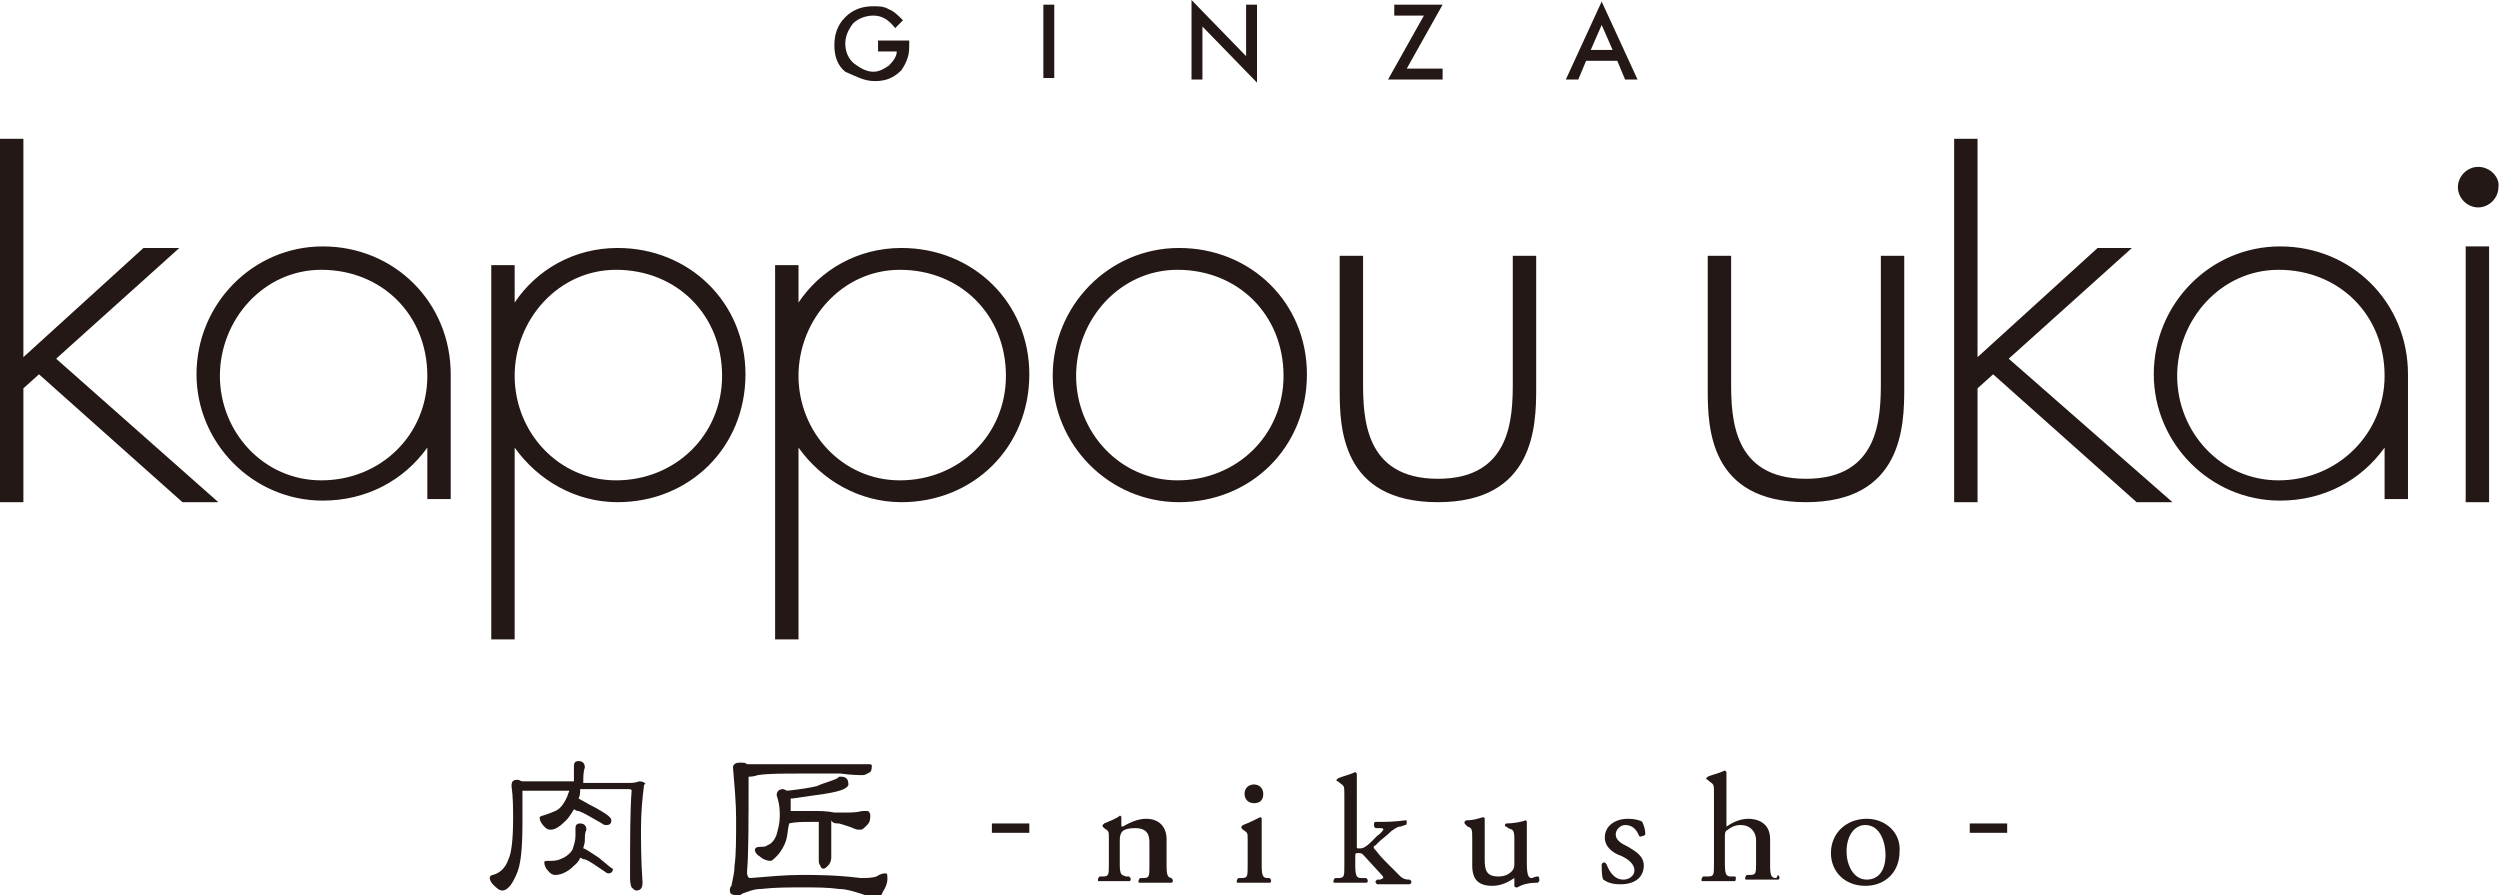 <?xml version="1.0" encoding="UTF-8"?> <!-- Generator: Adobe Illustrator 20.0.0, SVG Export Plug-In . SVG Version: 6.00 Build 0) --> <svg xmlns="http://www.w3.org/2000/svg" xmlns:xlink="http://www.w3.org/1999/xlink" version="1.1" id="レイヤー_1" x="0px" y="0px" width="160.3px" height="57.4px" viewBox="0 0 160.3 57.4" style="enable-background:new 0 0 160.3 57.4;" xml:space="preserve"> <style type="text/css"> .st0{fill:#231815;} </style> <title>res_rogo_kappou_gin</title> <g> <g> <g> <path class="st0" d="M39.6,15.9c-2.8,0-5.2,1.4-6.6,3.5v-2.4h-1.5V41h1.5V28.7c1.5,2.1,3.9,3.5,6.6,3.5c4.6,0,8.2-3.5,8.2-8.2 C47.8,19.4,44.2,15.9,39.6,15.9z M39.5,30.8c-3.7,0-6.5-3.1-6.5-6.7c0-3.6,2.8-6.8,6.5-6.8c3.9,0,6.8,2.9,6.8,6.8 C46.3,27.9,43.3,30.8,39.5,30.8z M92.5,5.1V4.4h-2.3l2.3-4.1h-3.1V1h1.9L89,5.1H92.5z M77.1,1.7l3.5,3.6v-5h-0.7v3.3L76.4,0v5.1 h0.7V1.7z M57.8,15.9c-2.8,0-5.2,1.4-6.6,3.5v-2.4h-1.5V41h1.5V28.7c1.5,2.1,3.9,3.5,6.6,3.5c4.6,0,8.2-3.5,8.2-8.2 C66,19.4,62.4,15.9,57.8,15.9z M57.7,30.8c-3.7,0-6.5-3.1-6.5-6.7c0-3.6,2.8-6.8,6.5-6.8c3.9,0,6.8,2.9,6.8,6.8 C64.5,27.9,61.5,30.8,57.7,30.8z M11.5,15.9H9.2l-7.7,7v-14H0v23.3h1.5v-7.3l1-0.9l9.2,8.2H14L3.6,23L11.5,15.9z M56.1,5.2 c0.7,0,1.2-0.2,1.7-0.7C58,4.2,58.1,4,58.2,3.7c0.1-0.3,0.1-0.6,0.1-0.9V2.6h-2v0.7h1.2c0,0.3-0.2,0.6-0.5,0.9 c-0.3,0.2-0.6,0.4-1,0.4c-0.4,0-0.8-0.2-1.2-0.5c-0.4-0.3-0.6-0.8-0.6-1.3c0-0.5,0.2-0.9,0.5-1.3c0.3-0.3,0.8-0.5,1.3-0.5 c0.6,0,1,0.3,1.4,0.8l0.5-0.5c-0.3-0.3-0.6-0.6-0.9-0.7c-0.3-0.2-0.7-0.2-1-0.2c-0.7,0-1.3,0.2-1.8,0.7c-0.5,0.5-0.7,1.1-0.7,1.8 c0,0.7,0.2,1.3,0.7,1.7C54.9,4.9,55.4,5.2,56.1,5.2z M28.9,24c0-4.6-3.6-8.2-8.2-8.2c-4.5,0-8.1,3.7-8.1,8.2 c0,4.4,3.6,8.1,8.1,8.1c2.8,0,5.2-1.3,6.7-3.4v3.3h1.5L28.9,24L28.9,24C28.9,24.1,28.9,24.1,28.9,24z M20.6,30.8 c-3.7,0-6.5-3.1-6.5-6.7c0-3.6,2.8-6.8,6.5-6.8c3.9,0,6.8,2.9,6.8,6.8C27.4,27.9,24.4,30.8,20.6,30.8z M136.7,15.9h-2.2l-7.7,7 v-14h-1.5v23.3h1.5v-7.3l1-0.9l9.2,8.2h2.3L128.8,23L136.7,15.9z M158.1,32.2h1.5V15.8h-1.5V32.2z M154.4,24 c0-4.6-3.6-8.2-8.2-8.2c-4.5,0-8.1,3.7-8.1,8.2c0,4.4,3.6,8.1,8.1,8.1c2.8,0,5.2-1.3,6.7-3.4v3.3h1.5L154.4,24L154.4,24 C154.4,24.1,154.4,24,154.4,24z M146.1,30.8c-3.7,0-6.5-3.1-6.5-6.7c0-3.6,2.8-6.8,6.5-6.8c3.9,0,6.8,2.9,6.8,6.8 C152.9,27.8,149.9,30.8,146.1,30.8z M158.9,10.7c-0.7,0-1.3,0.6-1.3,1.3c0,0.7,0.6,1.3,1.3,1.3c0.7,0,1.3-0.6,1.3-1.3 C160.3,11.4,159.7,10.7,158.9,10.7z M120.6,24.5c0,2.3-0.1,6.2-4.8,6.2c-4.7,0-4.8-3.9-4.8-6.2v-8.1l-1.5,0V25 c0,2.4,0.1,7.2,6.3,7.2c6.2,0,6.3-4.9,6.3-7.3v-8.5l-1.5,0V24.5z M67.6,0.3h-0.7v4.7h0.7V0.3z M97,24.5c0,2.3-0.1,6.2-4.8,6.2 c-4.7,0-4.8-3.9-4.8-6.2v-8.1l-1.5,0V25c0,2.4,0.1,7.2,6.3,7.2c6.2,0,6.3-4.9,6.3-7.3v-8.5l-1.5,0V24.5z M75.6,15.9 c-4.5,0-8.1,3.7-8.1,8.2c0,4.4,3.6,8.1,8.1,8.1c4.6,0,8.2-3.5,8.2-8.2C83.8,19.4,80.2,15.9,75.6,15.9z M75.5,30.8 c-3.7,0-6.5-3.1-6.5-6.7c0-3.6,2.8-6.8,6.5-6.8c3.9,0,6.8,2.9,6.8,6.8C82.3,27.9,79.3,30.8,75.5,30.8z M100.4,5.1h0.8l0.5-1.2h2 l0.5,1.2h0.8l-2.3-5L100.4,5.1z M102,3.2l0.7-1.6l0.7,1.6H102z"></path> </g> </g> <g> <rect x="63.6" y="52.8" class="st0" width="2.4" height="0.6"></rect> <path class="st0" d="M75.2,56.3c-0.3,0-0.4-0.1-0.4-0.8v-1.7c0-0.8-0.5-1.3-1.3-1.3c-0.5,0-1,0.2-1.5,0.5c-0.1,0-0.1,0-0.1-0.1 c0-0.1,0-0.2,0-0.5l0,0l0,0c0-0.1-0.1-0.1-0.1-0.1h0l0,0c-0.2,0.2-0.8,0.4-1,0.5c0,0-0.1,0.1-0.1,0.1c0,0.1,0,0.1,0,0.1l0.1,0.1 c0.3,0.2,0.3,0.2,0.3,0.6v1.7c0,0.7,0,0.8-0.4,0.8l-0.2,0l0,0c0,0-0.1,0.1-0.1,0.2c0,0.1,0,0.1,0.1,0.1l0,0l0,0c0.3,0,0.6,0,1,0 c0.4,0,0.7,0,0.9,0l0,0l0,0c0.1,0,0.1-0.1,0.1-0.1c0-0.1,0-0.1-0.1-0.2l-0.2,0c-0.3-0.1-0.4-0.1-0.4-0.8V54c0-0.3,0-0.4,0.1-0.6 c0.1-0.2,0.4-0.3,0.9-0.3c0.8,0,0.9,0.5,0.9,0.9v1.5c0,0.7,0,0.8-0.4,0.8l-0.2,0l0,0c0,0-0.1,0.1-0.1,0.2c0,0.1,0,0.1,0.1,0.1l0,0 l0,0c0.3,0,0.6,0,1,0c0.4,0,0.7,0,1,0l0,0l0,0c0.1,0,0.1-0.1,0.1-0.1c0-0.1,0-0.1-0.1-0.2L75.2,56.3z"></path> <path class="st0" d="M80.4,51.5c0.4,0,0.6-0.2,0.6-0.6c0-0.3-0.2-0.6-0.6-0.6c-0.3,0-0.6,0.2-0.6,0.6 C79.8,51.3,80.1,51.5,80.4,51.5z"></path> <path class="st0" d="M81.3,56.3c-0.3,0-0.4-0.1-0.4-0.8v-1.8c0-0.5,0-1,0-1.2l0,0l0,0c0-0.1-0.1-0.1-0.1-0.1h0l0,0 c-0.2,0.1-0.8,0.4-1.1,0.5c0,0-0.1,0.1-0.1,0.1c0,0.1,0,0.1,0,0.1l0.1,0.1c0.3,0.2,0.3,0.2,0.3,0.6v1.7c0,0.7,0,0.8-0.4,0.8 l-0.2,0l0,0c0,0-0.1,0.1-0.1,0.2c0,0.1,0,0.1,0.1,0.1l0,0l0,0c0.3,0,0.6,0,1,0c0.4,0,0.7,0,1,0l0,0l0,0c0.1,0,0.1-0.1,0.1-0.1 c0-0.1,0-0.1-0.1-0.2L81.3,56.3z"></path> <path class="st0" d="M90.3,56.4c-0.2,0-0.4-0.1-0.5-0.2c-0.2-0.2-0.6-0.6-1-1c-0.4-0.4-0.5-0.6-0.7-0.8c0-0.1-0.1-0.1,0.1-0.2 c0,0,0.1-0.1,0.2-0.2c0.2-0.2,0.5-0.4,0.8-0.7c0.3-0.2,0.4-0.3,0.6-0.3l0.3-0.1l0,0c0.1,0,0.1-0.1,0.1-0.2c0-0.1,0-0.1-0.1-0.1 l0,0l0,0c-0.7,0.1-1.3,0.1-1.7,0.1h-0.2l0,0c-0.1,0-0.1,0.1-0.1,0.2c0,0.1,0,0.1,0.1,0.2l0.3,0c0.1,0,0.2,0,0.2,0.1 c0,0-0.1,0.2-0.4,0.4L87.9,54c-0.3,0.3-0.5,0.4-0.7,0.4c-0.2,0-0.2,0-0.2-0.1v-3.4c0-0.4,0-0.8,0-1.1l0-0.2l0,0 c0,0-0.1-0.1-0.1-0.1l0,0c-0.4,0.2-0.9,0.3-1.1,0.4l0,0c0,0-0.1,0.1-0.1,0.1c0,0.1,0,0.1,0.1,0.1l0.1,0.1c0.3,0.2,0.3,0.2,0.3,0.8 v4.5c0,0.7,0,0.8-0.4,0.8l-0.2,0l0,0c0,0-0.1,0.1-0.1,0.2c0,0.1,0,0.1,0.1,0.1l0,0l0,0c0.3,0,0.6,0,1,0c0.3,0,0.6,0,1,0l0,0l0,0 c0.1,0,0.1-0.1,0.1-0.1c0-0.1,0-0.1-0.1-0.2l-0.3,0c-0.3,0-0.4-0.1-0.4-0.8V55c0-0.3,0-0.3,0.2-0.3c0.1,0,0.2,0,0.3,0.1l1.1,1.2 c0.1,0.1,0.2,0.2,0.2,0.3c0,0-0.2,0.1-0.2,0.1l-0.2,0l0,0c0,0-0.1,0.1-0.1,0.1c0,0.1,0,0.1,0.1,0.2l0,0l0,0c0.3,0,0.7,0,1.1,0 c0.3,0,0.7,0,1,0l0,0l0,0c0,0,0.1-0.1,0.1-0.1c0-0.1,0-0.1-0.1-0.2L90.3,56.4z"></path> <path class="st0" d="M98.6,56.2L98.6,56.2c-0.2,0-0.3,0.1-0.4,0.1c-0.2,0-0.3-0.2-0.3-1v-1.7c0-0.4,0-0.7,0-0.9l0,0l0,0 c0-0.1-0.1-0.1-0.1-0.1l0,0l0,0c-0.2,0.1-0.8,0.2-1.2,0.2l0,0c-0.1,0-0.1,0.1-0.1,0.1c0,0.1,0,0.1,0.1,0.1l0.1,0.1 c0.3,0.1,0.4,0.1,0.4,0.7v1.6c0,0.3-0.1,0.4-0.2,0.5c-0.2,0.2-0.5,0.3-0.8,0.3c-0.8,0-0.9-0.4-0.9-1.1v-1.7c0-0.5,0-0.7,0-0.9l0,0 l0,0c0-0.1-0.1-0.1-0.1-0.1l0,0l0,0c-0.1,0-0.5,0.2-1.1,0.2l0,0c0,0-0.1,0.1-0.1,0.1c0,0.1,0,0.1,0.1,0.2l0.1,0.1 c0.3,0.1,0.3,0.2,0.3,0.8v1.7c0,0.9,0.4,1.3,1.3,1.3c0.6,0,1.1-0.3,1.4-0.5l0,0c0,0,0,0,0,0.1v0.4l0,0c0,0.1,0.1,0.1,0.2,0.1h0 l0,0c0.3-0.2,0.8-0.3,1.2-0.3l0.1,0l0,0c0,0,0.1-0.1,0.1-0.1C98.7,56.3,98.7,56.2,98.6,56.2L98.6,56.2z"></path> <path class="st0" d="M104.4,54.3L104.4,54.3c-0.4-0.2-0.8-0.4-0.8-0.8c0-0.3,0.3-0.6,0.6-0.6c0.4,0,0.7,0.2,0.9,0.7l0,0 c0,0,0.1,0.1,0.2,0c0.1,0,0.1,0,0.2-0.1l0,0v0c0-0.3-0.1-0.6-0.2-0.8l0,0c-0.1-0.1-0.5-0.2-0.9-0.2c-0.9,0-1.5,0.5-1.5,1.2 c0,0.6,0.5,1,1.1,1.2c0.4,0.2,0.8,0.5,0.8,0.9c0,0.4-0.4,0.6-0.7,0.6c-0.6,0-0.9-0.5-1.1-1l0,0c0,0-0.1-0.1-0.1-0.1 c-0.1,0-0.1,0-0.2,0.1l0,0l0,0c0,0.3,0,0.8,0.1,1l0,0l0,0c0.3,0.2,0.6,0.3,1.1,0.3c1.1,0,1.5-0.6,1.5-1.2 C105.4,54.9,104.9,54.6,104.4,54.3z"></path> <path class="st0" d="M113.9,56.3c-0.3,0-0.4-0.1-0.4-0.8v-1.7c0-1.1-0.9-1.3-1.4-1.3c-0.6,0-1.1,0.3-1.4,0.5c0,0,0-0.1,0-0.1v-2.1 c0-0.4,0-0.8,0-1.1l0-0.2l0,0c0,0-0.1-0.1-0.1-0.1l0,0c-0.4,0.2-0.9,0.3-1.1,0.4l0,0c0,0-0.1,0.1-0.1,0.1c0,0,0,0.1,0.1,0.1 l0.1,0.1c0.3,0.2,0.3,0.2,0.3,0.8v4.5c0,0.7,0,0.8-0.4,0.8l-0.3,0l0,0c0,0-0.1,0.1-0.1,0.2c0,0.1,0,0.1,0.1,0.1l0,0l0,0 c0.3,0,0.7,0,1,0c0.4,0,0.7,0,1,0l0,0l0,0c0.1,0,0.1-0.1,0.1-0.2c0-0.1,0-0.1-0.1-0.1l-0.2,0c-0.3,0-0.4-0.1-0.4-0.8v-1.7 c0-0.3,0-0.4,0.2-0.5c0.1-0.1,0.4-0.3,0.8-0.3c0.6,0,1,0.4,1,1v1.4c0,0.7,0,0.8-0.4,0.8l-0.2,0l0,0c0,0-0.1,0.1-0.1,0.2 c0,0.1,0,0.1,0.1,0.1l0,0l0,0c0.3,0,0.6,0,1,0c0.3,0,0.6,0,1,0l0,0l0,0c0.1,0,0.1-0.1,0.1-0.1c0-0.1,0-0.1-0.1-0.2L113.9,56.3z"></path> <path class="st0" d="M119.7,52.5c-1.3,0-2.3,0.9-2.3,2.2c0,1.2,0.9,2.1,2.2,2.1c1.3,0,2.2-0.9,2.2-2.2 C121.9,53.4,120.9,52.5,119.7,52.5z M119.7,56.4c-0.9,0-1.3-1-1.3-1.8c0-1,0.5-1.7,1.2-1.7c1,0,1.3,1.2,1.3,1.9 C120.9,56,120.3,56.4,119.7,56.4z"></path> <rect x="126.3" y="52.8" class="st0" width="2.4" height="0.6"></rect> <path class="st0" d="M41,50.1c-0.3,0.1-0.5,0.1-0.6,0.1l-3,0v0c0-0.4,0-0.7,0.1-1c0-0.2-0.1-0.4-0.4-0.4c-0.2,0-0.3,0.1-0.3,0.3 c0,0.2,0,0.3,0,0.5c0,0.2,0,0.3,0,0.5l-3.3,0c-0.1,0-0.2-0.1-0.3-0.1c-0.3,0-0.4,0.1-0.4,0.4c0.1,0.7,0.1,1.5,0.1,2.1 c0,1.3-0.1,2.2-0.3,2.6c-0.2,0.6-0.6,0.9-1,1c-0.1,0-0.2,0.1-0.2,0.2c0,0.1,0.1,0.3,0.2,0.4c0.2,0.2,0.4,0.4,0.6,0.4 c0.3,0,0.6-0.3,0.9-1c0.3-0.6,0.4-1.7,0.4-3.4c0-0.4,0-1.1,0-2c0.9,0,1.9,0,3,0c0,0.1-0.1,0.2-0.1,0.3c-0.2,0.5-0.5,0.9-0.8,1 c-0.2,0.1-0.5,0.2-0.8,0.3c-0.1,0-0.2,0.1-0.2,0.1c0,0.2,0.1,0.4,0.3,0.6c0.1,0.1,0.2,0.2,0.4,0.2c0.3,0,0.6-0.2,1-0.6 c0.2-0.2,0.3-0.4,0.5-0.7c0.1,0,0.1,0.1,0.3,0.1c0.3,0.1,0.8,0.4,1.5,0.8c0.1,0.1,0.2,0.1,0.3,0.1c0.2,0,0.3-0.1,0.3-0.3 c0-0.2-0.3-0.4-1-0.8c-0.6-0.3-0.9-0.5-1.1-0.6c0.1-0.2,0.1-0.4,0.1-0.6c1,0,2,0,3,0c0.2,0,0.3,0,0.3,0.1 c-0.1,1.3-0.1,3.1-0.1,5.5c0,0.2,0,0.5,0.1,0.7c0.1,0.1,0.2,0.2,0.3,0.2c0.3,0,0.4-0.2,0.4-0.5c-0.1-1.5-0.1-2.6-0.1-3.4 c0-1.2,0.1-2.1,0.2-2.9C41.5,50.3,41.3,50.1,41,50.1z"></path> <path class="st0" d="M38.4,55c-0.6-0.4-0.9-0.6-1-0.6h0c0-0.1,0.1-0.3,0.1-0.5c0-0.3,0-0.5,0.1-0.7c0-0.2-0.1-0.4-0.4-0.4 c-0.2,0-0.3,0.1-0.3,0.3c0,0.2,0,0.3,0,0.5c0,0.3-0.1,0.6-0.2,0.9c-0.2,0.3-0.5,0.5-0.8,0.6c-0.2,0.1-0.5,0.1-0.8,0.1 c-0.1,0-0.2,0-0.2,0.1c0,0.2,0.1,0.4,0.3,0.6c0.1,0.1,0.2,0.2,0.4,0.2c0.3,0,0.6-0.1,1-0.4c0.2-0.2,0.5-0.4,0.6-0.7 c0.1,0,0.1,0.1,0.3,0.1c0.3,0.1,0.7,0.4,1.3,0.8c0.1,0.1,0.2,0.1,0.2,0.1c0.2,0,0.3-0.1,0.3-0.3C39.2,55.7,38.9,55.4,38.4,55z"></path> <path class="st0" d="M53.8,52.8c0.3,0.1,0.7,0.2,0.9,0.3c0.2,0.1,0.3,0.1,0.5,0.1c0.1,0,0.2-0.1,0.4-0.3c0.2-0.2,0.2-0.4,0.2-0.6 c0-0.2-0.1-0.3-0.2-0.3c-0.1,0-0.2,0-0.3,0c-0.4,0.1-0.7,0.1-1.1,0.1c-0.1,0-0.3,0-0.7,0c-0.5-0.1-0.9-0.1-1.5-0.1 c-0.4,0-0.8,0-1.3,0l0-0.6c0-0.1,0-0.2,0-0.2h0.1c0.7-0.1,1.4-0.2,2.1-0.3c0.6-0.1,1-0.2,1.2-0.3c0.2-0.1,0.3-0.2,0.3-0.3 c0-0.4-0.2-0.5-0.5-0.5c-0.1,0-0.1,0-0.2,0.1c-0.4,0.2-0.9,0.3-1.3,0.5c-0.4,0.1-1,0.2-1.9,0.3c-0.1,0-0.2-0.1-0.3-0.1 c-0.2,0-0.4,0.1-0.4,0.4C50,51.6,50,52,50,52.3c0,0.5-0.1,0.8-0.2,1.2c-0.1,0.3-0.3,0.6-0.6,0.7c-0.1,0.1-0.3,0.1-0.5,0.1 c-0.2,0-0.3,0.1-0.3,0.2c0,0.1,0.1,0.3,0.3,0.4c0.2,0.2,0.5,0.3,0.7,0.3c0.1,0,0.2-0.1,0.4-0.3c0.3-0.3,0.5-0.7,0.6-1 c0.1-0.3,0.1-0.7,0.2-1.1c0.4-0.1,0.9-0.1,1.4-0.1c0.1,0,0.3,0,0.5,0c0,0.1,0,0.2,0,0.3c0,0.5,0,0.8,0,1.1c0,0.3,0,0.7,0,1 c0,0.2,0,0.3,0.1,0.4c0,0.1,0.1,0.2,0.2,0.2c0.1,0,0.2-0.1,0.3-0.2c0.1-0.1,0.2-0.3,0.2-0.5c0-0.3,0-0.7,0-1c0-0.3,0-0.6,0-1 c0-0.1,0-0.2,0-0.4C53.4,52.8,53.6,52.8,53.8,52.8z"></path> <path class="st0" d="M56.8,56c-0.1,0-0.3,0-0.6,0.2c-0.3,0.1-0.7,0.1-1,0.1c-1.6-0.2-2.9-0.2-3.8-0.2c-1,0-2.1,0.1-3.3,0.2 c-0.1,0-0.2-0.1-0.2-0.4c0.1-1.1,0.1-3.2,0.1-6.1c0.1,0,0.3,0,0.6-0.1c0.6-0.1,1.6-0.1,2.9-0.1c0.9,0,1.7,0,2.4,0 c0.7,0.1,1.2,0.1,1.4,0.1c0.2,0,0.3-0.1,0.5-0.2c0.1-0.1,0.1-0.3,0.1-0.4c0-0.1-0.1-0.1-0.2-0.1h-7.6c-0.1,0-0.2,0-0.2,0 c-0.1-0.1-0.2-0.1-0.5-0.1c-0.2,0-0.4,0.1-0.4,0.3c0.1,1.2,0.2,2.3,0.2,3.3c0,1.3,0,2.3-0.1,3c0,0.4-0.1,0.8-0.2,1.3 c-0.1,0.1-0.1,0.2-0.1,0.3c0,0.2,0.1,0.3,0.5,0.3c0.1,0,0.2,0,0.3-0.1c0.3-0.1,0.7-0.3,1.2-0.3c0.9-0.1,1.7-0.1,2.7-0.1 c0.8,0,1.6,0,2.3,0.1c0.5,0,1.1,0.2,2,0.5c0.1,0,0.3,0.1,0.4,0.1c0.1,0,0.3-0.1,0.4-0.4c0.2-0.3,0.3-0.6,0.3-0.8 C56.9,56.1,56.9,56,56.8,56z"></path> </g> </g> </svg> 